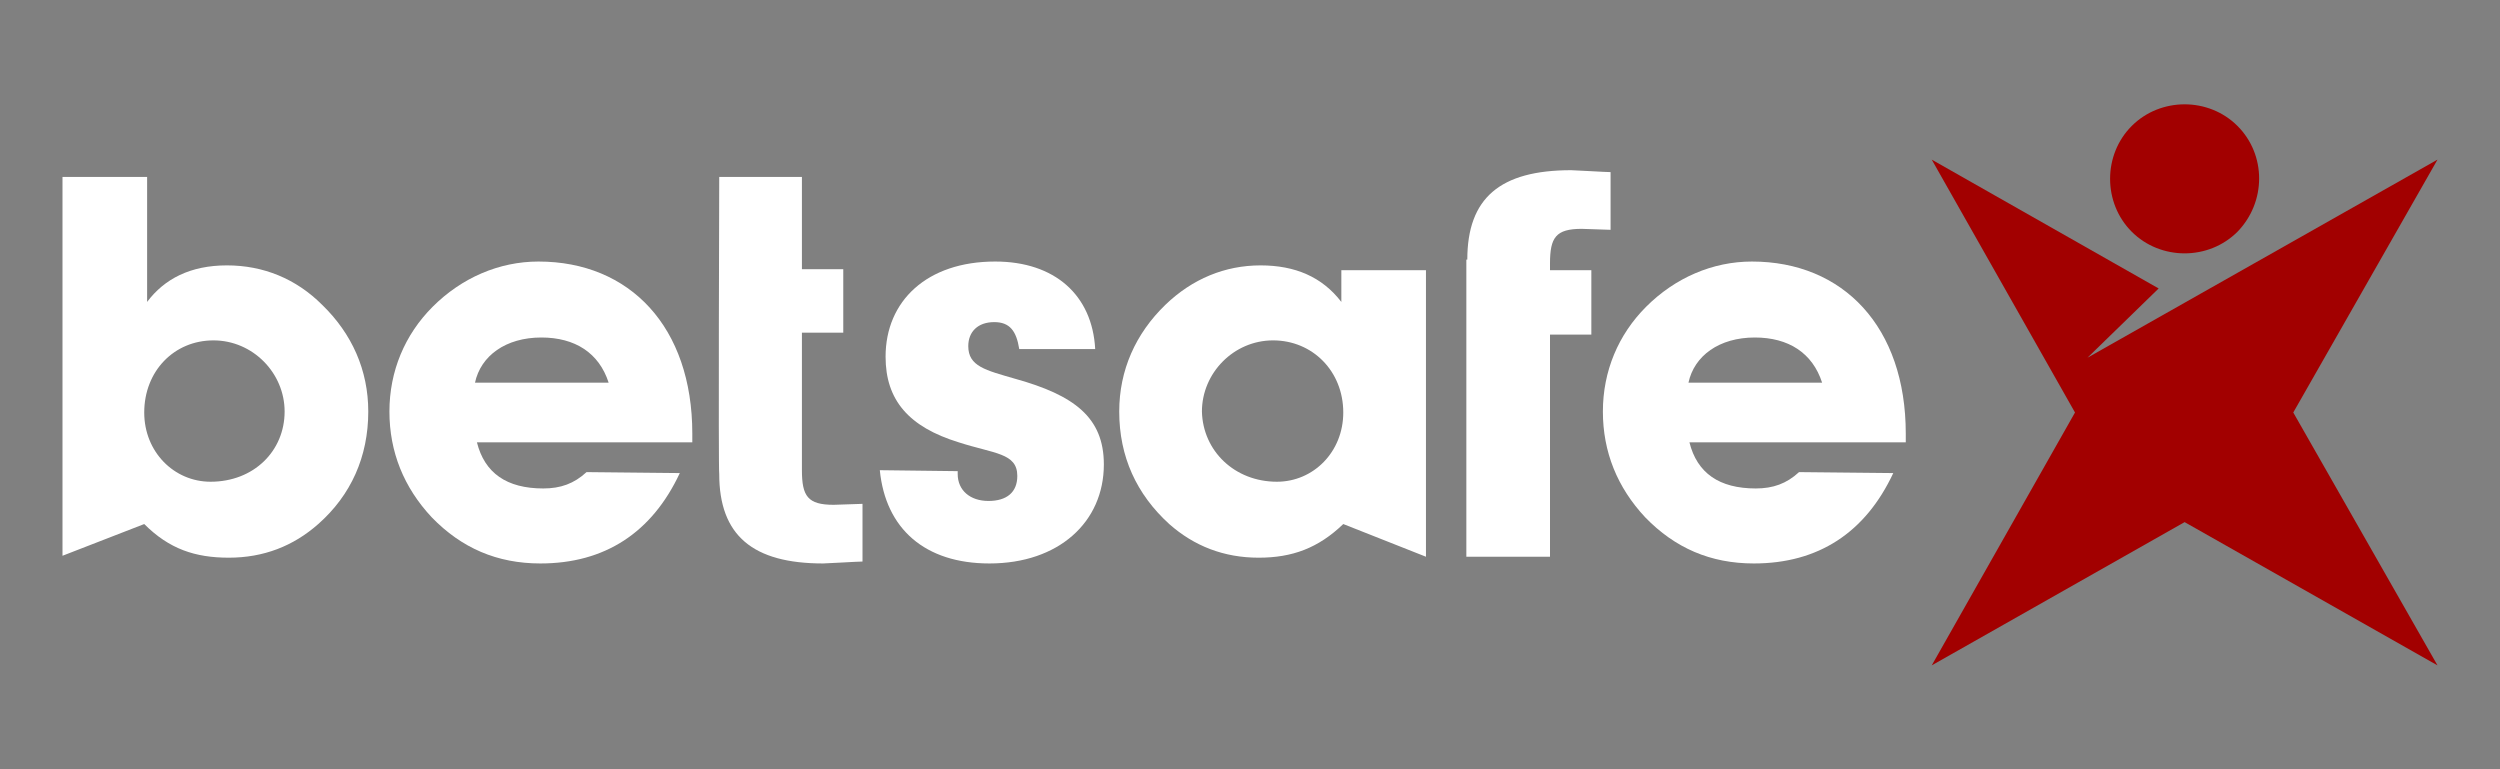 <?xml version="1.0" encoding="UTF-8"?> <!-- Generator: Adobe Illustrator 22.1.0, SVG Export Plug-In . SVG Version: 6.00 Build 0) --> <svg xmlns="http://www.w3.org/2000/svg" xmlns:xlink="http://www.w3.org/1999/xlink" id="Layer_1" x="0px" y="0px" viewBox="0 0 260 80" style="enable-background:new 0 0 260 80;" xml:space="preserve"><rect x="0" y="0" width="260" height="80" fill="#808080" stroke="none"/> <style type="text/css"> .st0{fill:#A20000;} .st1{fill:#FFFFFF;} </style> <g> <g> <g> <path class="st0" d="M232.7,24.1c-3,3-8,3-11,0c-3-3-3-8,0-11c3-3,8-3,11,0C235.7,16.1,235.7,21,232.7,24.1"></path> <polygon class="st0" points="253.5,16.6 253.5,16.6 217.1,37.2 224.5,30 200.9,16.6 215.8,42.9 200.9,69.2 227.2,54.3 253.5,69.2 238.5,42.9 "></polygon> </g> <path class="st1" d="M15,54.5l-8.5,3.3V18.4h8.8v13c1.8-2.4,4.5-3.8,8.3-3.8s7.2,1.4,9.9,4.1c3.1,3,4.8,6.8,4.8,11.1 c0,4.7-1.8,8.7-5.2,11.7c-2.6,2.3-5.7,3.5-9.3,3.5C20.3,58,17.6,57.1,15,54.5 M21.9,50.1c4.5,0,7.7-3.2,7.7-7.3 c0-4-3.3-7.4-7.4-7.4c-4.1,0-7.2,3.2-7.2,7.5C15,47,18.1,50.1,21.9,50.1"></path> <path class="st1" d="M70.7,49.2c-2.9,6.2-7.8,9.4-14.5,9.4c-4.5,0-8.2-1.6-11.3-4.8c-2.9-3.1-4.4-6.8-4.4-11c0-4.2,1.6-8,4.5-10.9 c3-3,6.9-4.7,11-4.7c9.5,0,16,6.8,16,17.9V46H49.6c0.8,3.2,3.1,4.8,6.9,4.8c1.8,0,3.2-0.5,4.5-1.7L70.7,49.2L70.7,49.2z M63.3,39.8c-1-3.1-3.5-4.7-7-4.7c-3.7,0-6.3,1.9-6.9,4.7H63.3z"></path> <path class="st1" d="M99.6,49v0.3c0,1.7,1.3,2.8,3.2,2.8c1.9,0,3-0.9,3-2.6c0-2.4-2.4-2.3-6.1-3.5c-5.2-1.6-7.6-4.4-7.6-8.9 c0-5.8,4.3-9.9,11.4-9.9c6.2,0,10.1,3.5,10.4,9.1h-7.9c-0.3-1.9-1-2.8-2.6-2.8c-1.7,0-2.7,1-2.7,2.5c0,2.1,1.8,2.5,4.9,3.4 c6.1,1.7,9.2,4,9.2,8.9c0,6-4.7,10.3-11.9,10.3c-6.7,0-10.8-3.6-11.4-9.7L99.6,49L99.6,49z"></path> <path class="st1" d="M139.7,54.5c-2.6,2.5-5.3,3.5-8.8,3.5c-3.6,0-6.7-1.2-9.3-3.5c-3.4-3.1-5.2-7-5.2-11.7 c0-4.3,1.7-8.1,4.8-11.1c2.8-2.7,6.2-4.1,9.9-4.1c3.6,0,6.4,1.2,8.4,3.8v-3.3h8.8v29.8L139.7,54.5z M132.8,50.1 c3.8,0,6.9-3.1,6.9-7.2c0-4.3-3.2-7.5-7.3-7.5c-4.1,0-7.4,3.4-7.4,7.4C125.1,46.9,128.4,50.1,132.8,50.1"></path> <path class="st1" d="M152.6,27c0-6.4,3.4-9.3,10.8-9.3c0.4,0,3.6,0.2,4.1,0.2v6c0,0-2.9-0.1-3-0.1c-2.7,0-3.3,0.9-3.3,3.6v0.7h4.3 v6.7h-4.3v23.1h-8.7V27z"></path> <path class="st1" d="M74.8,18.4h8.6V28h4.3v6.6h-4.3v14.3c0,2.7,0.6,3.6,3.3,3.6c0.1,0,2.9-0.1,3-0.1v6c-0.5,0-3.7,0.2-4.1,0.2 c-7.3,0-10.8-2.9-10.8-9.3C74.7,49,74.8,18.4,74.8,18.4"></path> <path class="st1" d="M196.9,49.2c-2.9,6.2-7.8,9.4-14.5,9.4c-4.5,0-8.2-1.6-11.3-4.8c-2.9-3.1-4.4-6.8-4.4-11 c0-4.2,1.6-8,4.5-10.9c3-3,6.9-4.7,11-4.7c9.5,0,16,6.8,16,17.9V46h-22.5c0.8,3.2,3.1,4.8,6.9,4.8c1.8,0,3.2-0.5,4.5-1.7 L196.9,49.2L196.9,49.2z M189.5,39.8c-1-3.1-3.5-4.7-7-4.7c-3.7,0-6.3,1.9-6.9,4.7H189.5z"></path> </g> </g> </svg> 